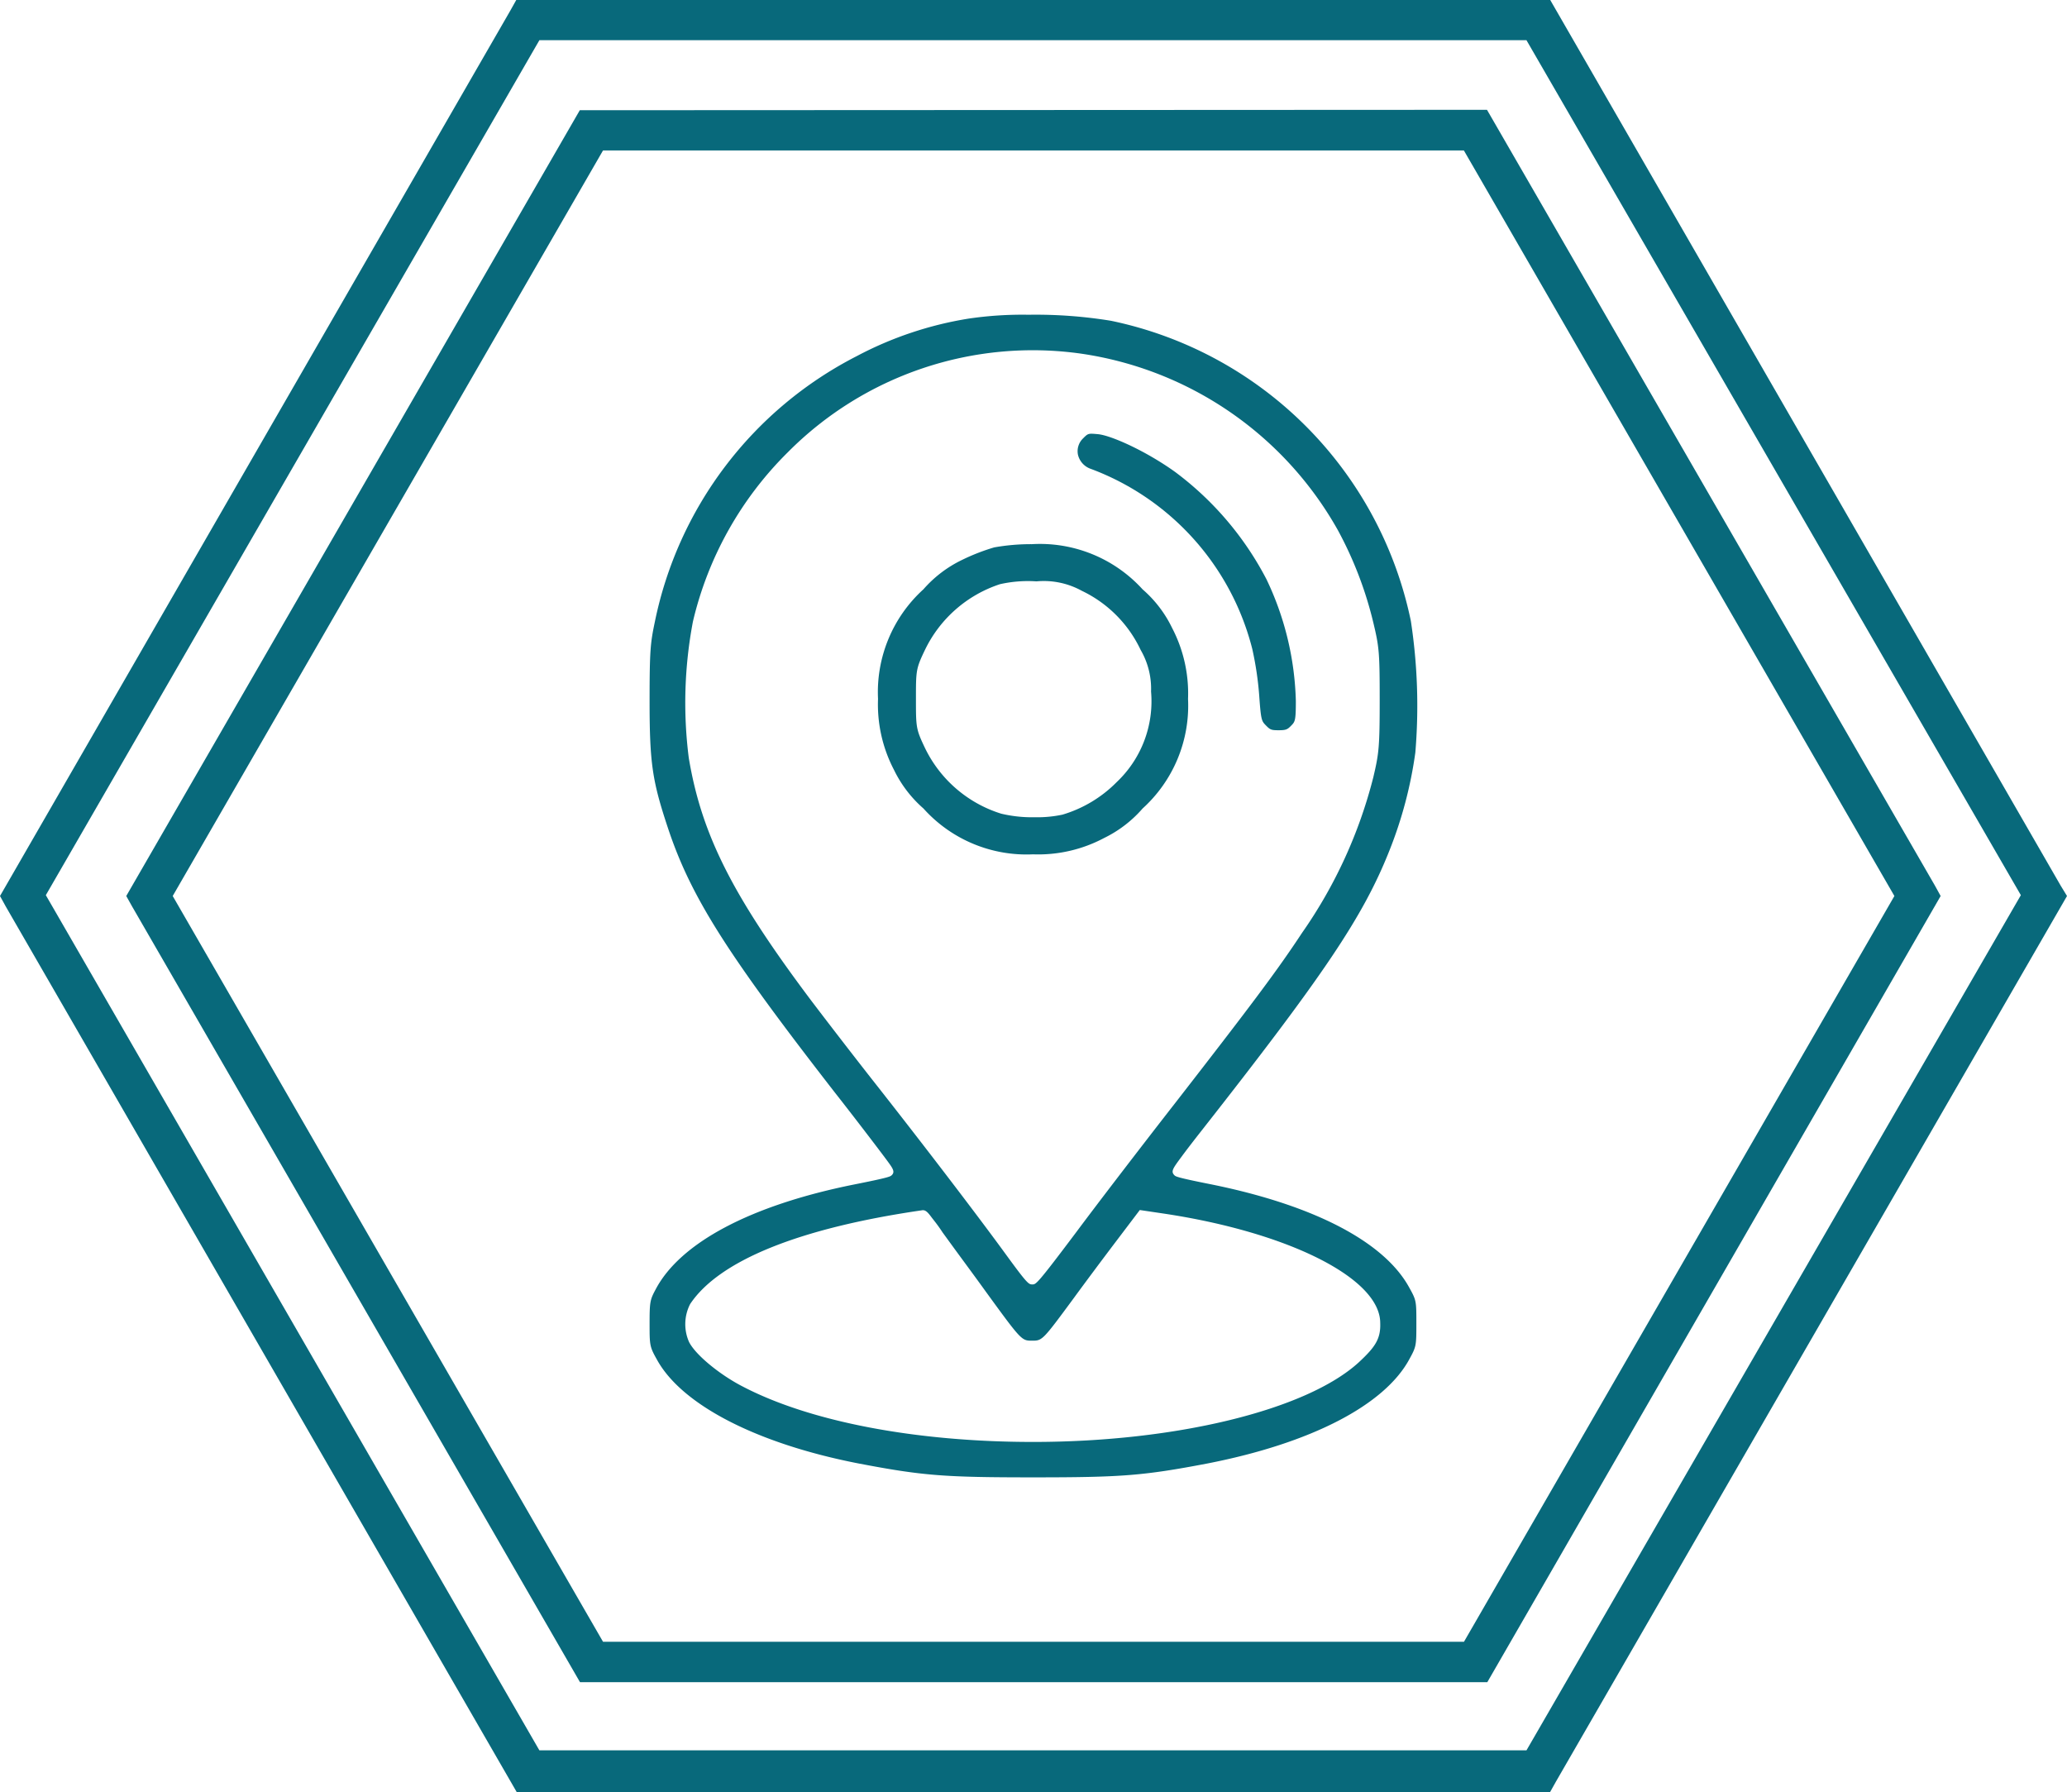 <?xml version="1.0" encoding="UTF-8"?> <svg xmlns="http://www.w3.org/2000/svg" id="Слой_1" data-name="Слой 1" viewBox="0 0 198.43 172"> <defs> <style>.cls-1{fill:#08697b;}</style> </defs> <path class="cls-1" d="M55.66,10.58,12.12,86l.56,1,43,74.46h87.1L186.3,86l-.55-1-43-74.46Zm84.88,147H57.89L16.58,86,57.89,14.44h82.64L181.86,86Z"></path> <path class="cls-1" d="M197.82,85l-49-85H49.56L49,1,0,86l.55,1L49.6,172h99.21l.56-1,49.06-85Zm-51.28,83H51.78L4.4,85.92,51.78,3.86h94.76L194,85.92Z"></path> <path class="cls-1" d="M135.29,130.47c.67-1.22.68-1.28.68-3.44s0-2.22-.68-3.44c-2.39-4.39-9.13-7.91-19-9.91-3.33-.66-3.42-.76-3.54-.87-.37-.37-.17-.64.65-1.75.47-.64,1.11-1.47,1.8-2.35C127.12,93.54,130.86,88,133.39,81.62a40.25,40.25,0,0,0,2.48-9.38,53.77,53.77,0,0,0-.43-12.64,37.12,37.12,0,0,0-28.78-28.81,44.78,44.78,0,0,0-7.91-.58,35.48,35.48,0,0,0-5.76.37h0a34.55,34.55,0,0,0-10.74,3.6A36.94,36.94,0,0,0,62.86,59.71c-.42,2-.5,2.71-.5,7.59,0,6,.27,7.68,1.76,12.17,2.18,6.57,5.62,12,16,25.36,1.46,1.86,2.85,3.67,3.93,5.09.5.66.91,1.2,1.18,1.57.5.68.71,1,.36,1.32-.12.11-.22.21-3.55.87-10,2-16.75,5.61-19.1,10.08-.54,1-.58,1.21-.58,3.27s0,2.22.69,3.44c2.37,4.37,9.62,8.1,19.39,10,6.14,1.17,8.18,1.33,16.73,1.33s10.58-.16,16.73-1.33C125.84,138.53,132.9,134.88,135.29,130.47ZM84.21,104.23c-2.24-2.84-5.06-6.51-6.31-8.16C70.33,86,67.35,80.12,66.12,72.73a41.8,41.8,0,0,1,.4-13.07A33.7,33.7,0,0,1,75.64,43.4a33.12,33.12,0,0,1,28.12-9.46h0a33.86,33.86,0,0,1,24.67,16.94,36.3,36.3,0,0,1,3.41,8.89c.56,2.33.61,2.88.61,7.42s-.08,5.15-.61,7.4A45.51,45.51,0,0,1,125,89.53c-2.43,3.69-4.93,7-12.19,16.35-3.2,4.1-7.44,9.63-9.45,12.33-3.81,5.07-3.9,5.07-4.25,5.07s-.45,0-2.54-2.87C94,116.88,89.16,110.53,84.21,104.23Zm46.23,26.53c-5,4.57-17.52,7.64-31.27,7.64-11.24,0-21.41-1.94-27.89-5.33-2.14-1.1-4.49-3-5.13-4.26a4.23,4.23,0,0,1,.1-3.64c2.77-4.17,10.46-7.29,22.23-9,.37-.08.6.2,1,.74.27.34.64.81,1,1.37h0l1.07,1.47c.87,1.19,2.07,2.81,3.07,4.2,3.44,4.73,3.46,4.73,4.45,4.73s1,0,4-4.07c1.1-1.51,2.91-3.93,4.13-5.54l2.22-2.93,2.29.34c12,1.8,20.79,6.22,20.79,10.5C132.56,128.52,132,129.31,130.44,130.76Z"></path> <path class="cls-1" d="M121.58,55.6a30.24,30.24,0,0,0-8.78-10.31c-2.79-2-6.15-3.51-7.42-3.62-.92-.08-.92-.08-1.41.41a1.71,1.71,0,0,0-.49,1.55A1.89,1.89,0,0,0,104.71,45a25,25,0,0,1,15.51,17.3,31.3,31.3,0,0,1,.66,4.42c.17,2.41.23,2.48.64,2.9s.51.47,1.23.47.85-.08,1.21-.45.44-.46.44-2.35A28.7,28.7,0,0,0,121.58,55.6Z"></path> <path class="cls-1" d="M109.69,77.6a13.32,13.32,0,0,0,4.36-10.52,13.58,13.58,0,0,0-1.53-6.81,11.52,11.52,0,0,0-2.83-3.7,13.31,13.31,0,0,0-10.63-4.34,20.14,20.14,0,0,0-3.62.31,19.73,19.73,0,0,0-3.08,1.2,11.61,11.61,0,0,0-3.71,2.82,13.32,13.32,0,0,0-4.36,10.52,13.55,13.55,0,0,0,1.53,6.81,11.66,11.66,0,0,0,2.83,3.71A13.29,13.29,0,0,0,99.17,82,13.47,13.47,0,0,0,106,80.43,11.66,11.66,0,0,0,109.69,77.6Zm-7.69.59a11.54,11.54,0,0,1-2.66.25,12.78,12.78,0,0,1-3.22-.34,12.13,12.13,0,0,1-7.32-6.3c-.87-1.82-.87-2-.87-4.72s0-2.9.87-4.71A12.21,12.21,0,0,1,96,56.07a12.26,12.26,0,0,1,3.5-.27,7.56,7.56,0,0,1,4.36.91h0a11.9,11.9,0,0,1,5.64,5.67,7.4,7.4,0,0,1,1,4,10.67,10.67,0,0,1-3.29,8.68A12.2,12.2,0,0,1,102,78.19Z"></path> </svg> 